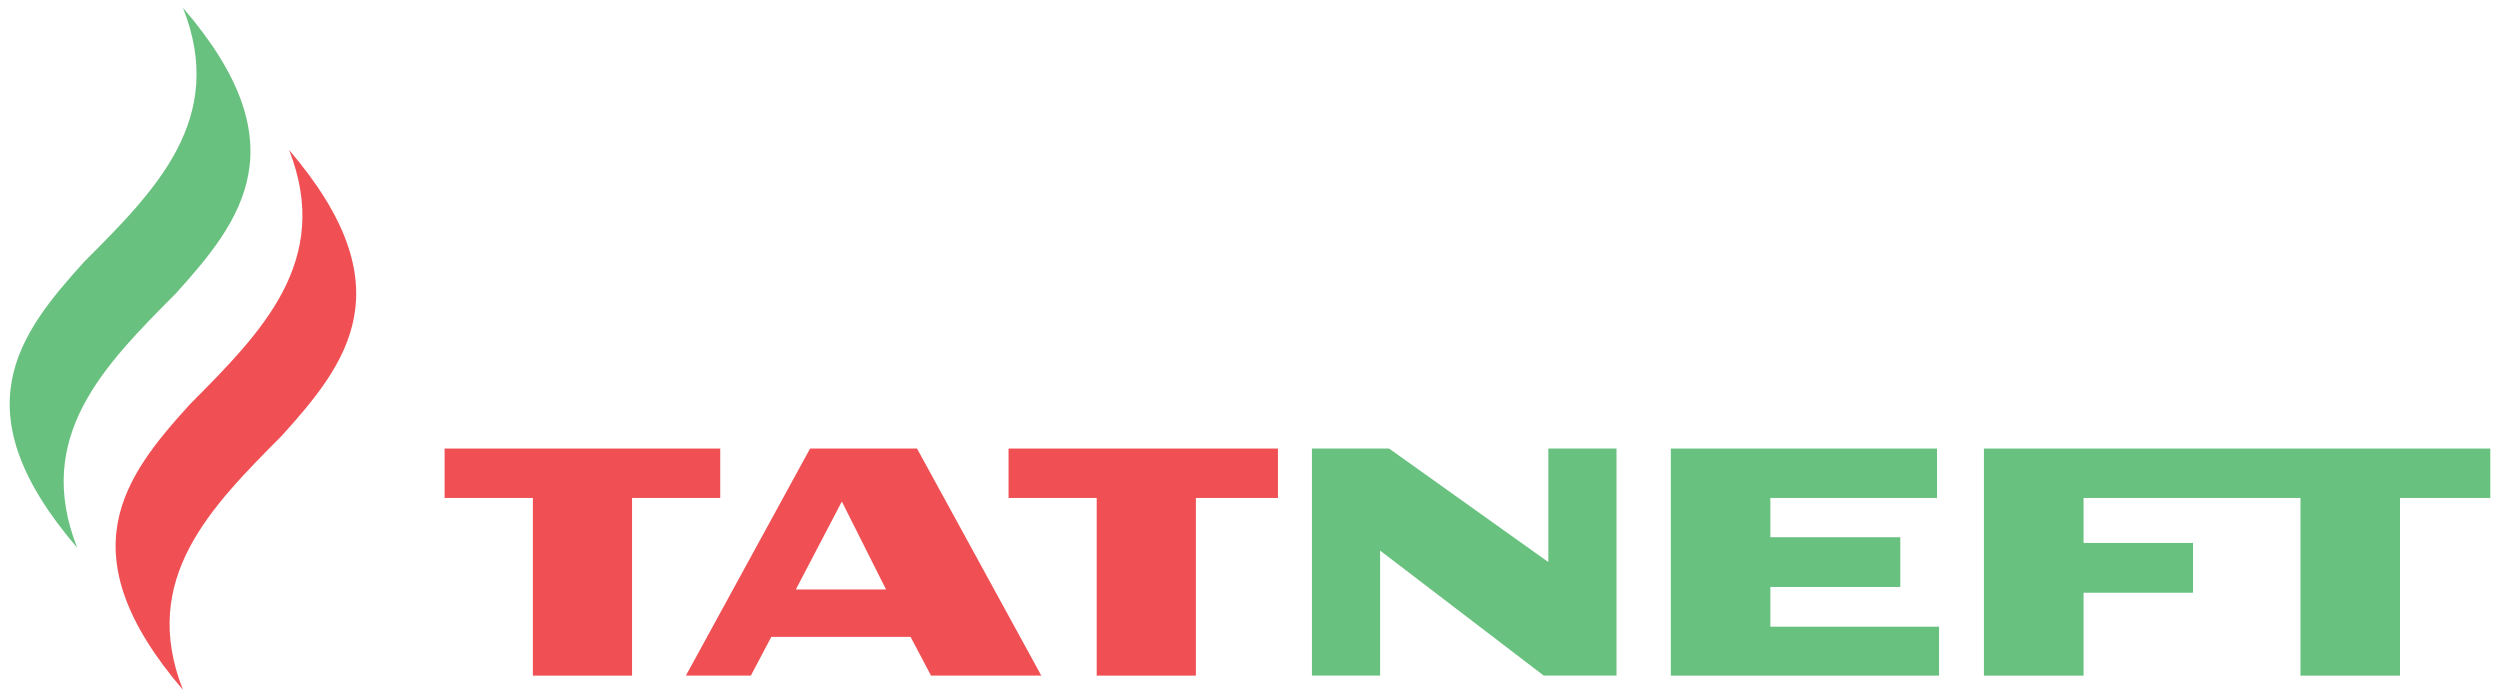 <?xml version="1.0" encoding="UTF-8"?> <svg xmlns="http://www.w3.org/2000/svg" width="129" height="36" viewBox="0 0 129 36" fill="none"><path fill-rule="evenodd" clip-rule="evenodd" d="M14.916 7.737C17.169 13.472 13.484 17.157 9.817 20.843C6.385 24.614 3.391 28.534 9.44 35.596C7.187 29.861 10.872 26.176 14.539 22.485C17.947 18.719 20.959 14.799 14.916 7.737Z" fill="#F05054"></path><path fill-rule="evenodd" clip-rule="evenodd" d="M9.441 0.404C11.718 6.139 8.027 9.824 4.342 13.509C0.928 17.281 -2.085 21.201 3.984 28.263C1.712 22.509 5.397 18.843 9.064 15.151C12.496 11.361 15.509 7.441 9.441 0.404Z" fill="#69C17F"></path><path fill-rule="evenodd" clip-rule="evenodd" d="M102.37 23.145V34.862H107.512V30.584H113.16V28.016H107.512V25.695H118.704V34.862H123.84V25.695H128.5V23.145H102.37Z" fill="#69C17F"></path><path fill-rule="evenodd" clip-rule="evenodd" d="M91.351 32.337V30.288H98.055V27.72H91.351V25.695H99.95V23.145H86.215V34.862H100.055V32.337H91.351Z" fill="#69C17F"></path><path fill-rule="evenodd" clip-rule="evenodd" d="M37.164 23.145H22.941V25.695H27.497V34.862H32.614V25.695H37.164V23.145Z" fill="#F05054"></path><path fill-rule="evenodd" clip-rule="evenodd" d="M47.319 23.145H43.38V25.991L43.442 25.886L45.72 30.417H43.38V32.862H46.985L48.041 34.862H53.732L47.319 23.145ZM43.38 23.145H41.8L35.392 34.862H38.744L39.8 32.862H43.38V30.417H41.065L43.38 25.991V23.145Z" fill="#F05054"></path><path fill-rule="evenodd" clip-rule="evenodd" d="M79.894 23.145V29.003L71.677 23.145H67.696V34.862H71.214V28.411L79.659 34.862H83.412V23.145H79.894Z" fill="#69C17F"></path><path fill-rule="evenodd" clip-rule="evenodd" d="M65.942 23.145H52.041V25.695H56.59V34.862H61.708V25.695H65.942V23.145Z" fill="#F05054"></path></svg> 